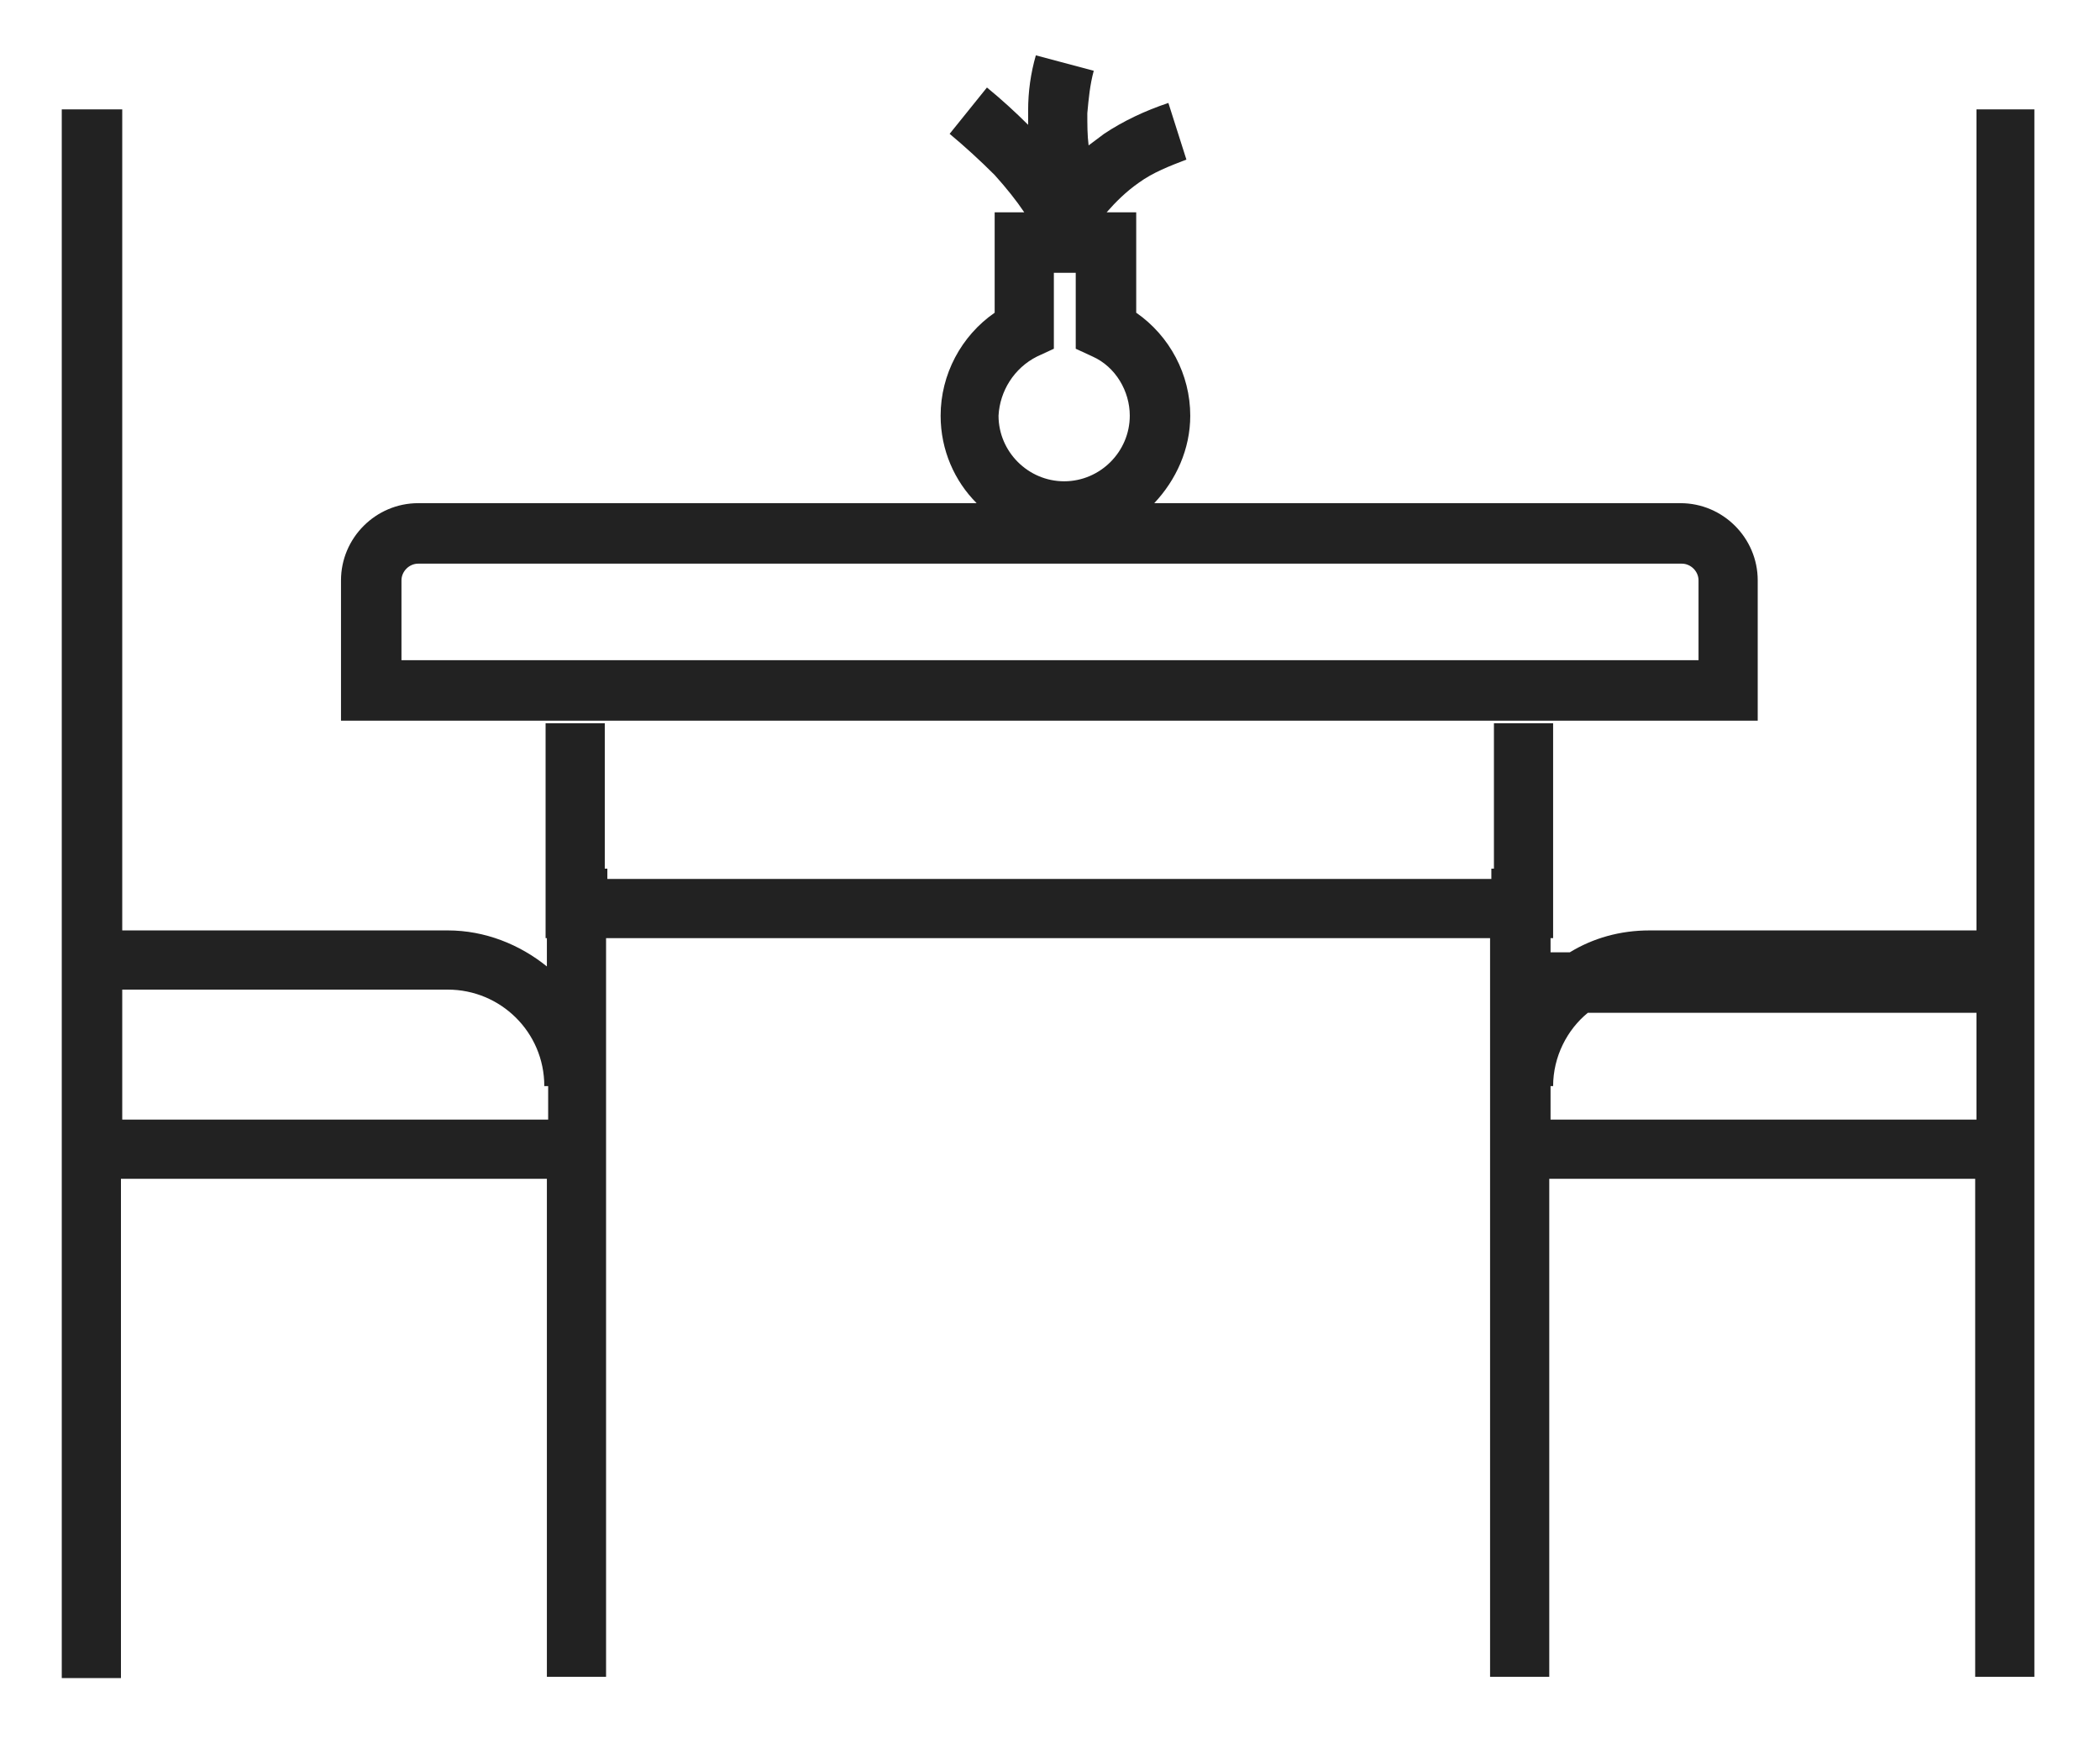 <?xml version="1.0" encoding="utf-8"?>
<!-- Generator: Adobe Illustrator 24.1.2, SVG Export Plug-In . SVG Version: 6.00 Build 0)  -->
<svg version="1.1" id="Layer_1" xmlns="http://www.w3.org/2000/svg" xmlns:xlink="http://www.w3.org/1999/xlink" x="0px" y="0px"
	 viewBox="0 0 163.2 135.5" style="enable-background:new 0 0 163.2 135.5;" xml:space="preserve">
<style type="text/css">
	.st0{fill:#222222;}
</style>
<g>
	<path class="st0" d="M136.6,45.1c0-3.3-2.7-6-6-6H89.7c1.7-1.8,2.8-4.2,2.8-6.8c0-3.2-1.6-6.2-4.2-8v-7.8H86
		c0.7-0.8,1.5-1.6,2.5-2.3c1.1-0.8,2.4-1.3,3.7-1.8l-1.4-4.4c-1.8,0.6-3.5,1.4-5,2.4c-0.4,0.3-0.8,0.6-1.2,0.9
		c-0.1-0.8-0.1-1.6-0.1-2.5c0.1-1.1,0.2-2.2,0.5-3.3l-4.5-1.2c-0.4,1.4-0.6,2.8-0.6,4.3c0,0.4,0,0.7,0,1.1c-1-1-2.1-2-3.2-2.9
		l-2.9,3.6c1.2,1,2.4,2.1,3.5,3.2c0.9,1,1.7,2,2.3,2.9h-2.3v7.8c-2.6,1.8-4.2,4.8-4.2,8c0,2.7,1.1,5.1,2.8,6.8H32.5
		c-3.3,0-6,2.7-6,6V56h110.1V45.1z M80.6,27.7l1.3-0.6v-5.9h1.7v5.9l1.3,0.6c1.8,0.8,2.9,2.7,2.9,4.6c0,2.8-2.3,5.1-5.1,5.1
		c-2.8,0-5.1-2.3-5.1-5.1C77.7,30.4,78.8,28.6,80.6,27.7z M132,51.3H31.2v-6.2c0-0.7,0.6-1.3,1.3-1.3h98.2c0.7,0,1.3,0.6,1.3,1.3
		V51.3z"/>
	<path class="st0" d="M153.6,8.5v63.8h-25.4c-2.3,0-4.4,0.6-6.2,1.7h-1.5v-1.1h0.2V56.2h-4.6v11.3h-0.2v0.8H47.2v-0.8H47V56.2h-4.6
		v16.7h0.1v2.2c-2.1-1.7-4.8-2.8-7.7-2.8H9.5V8.5H4.8v121.9h4.6V91.6h33.1v38.7h4.6V72.9h68.7v57.4h4.6V91.6h33.1v38.7h4.6V8.5
		H153.6z M9.5,87V76.9h25.3c4.1,0,7.5,3.3,7.5,7.5h0.3V87H9.5z M120.5,87v-2.6h0.2c0-2.3,1.1-4.4,2.7-5.7h30.2V87H120.5z"/>
</g>
</svg>
